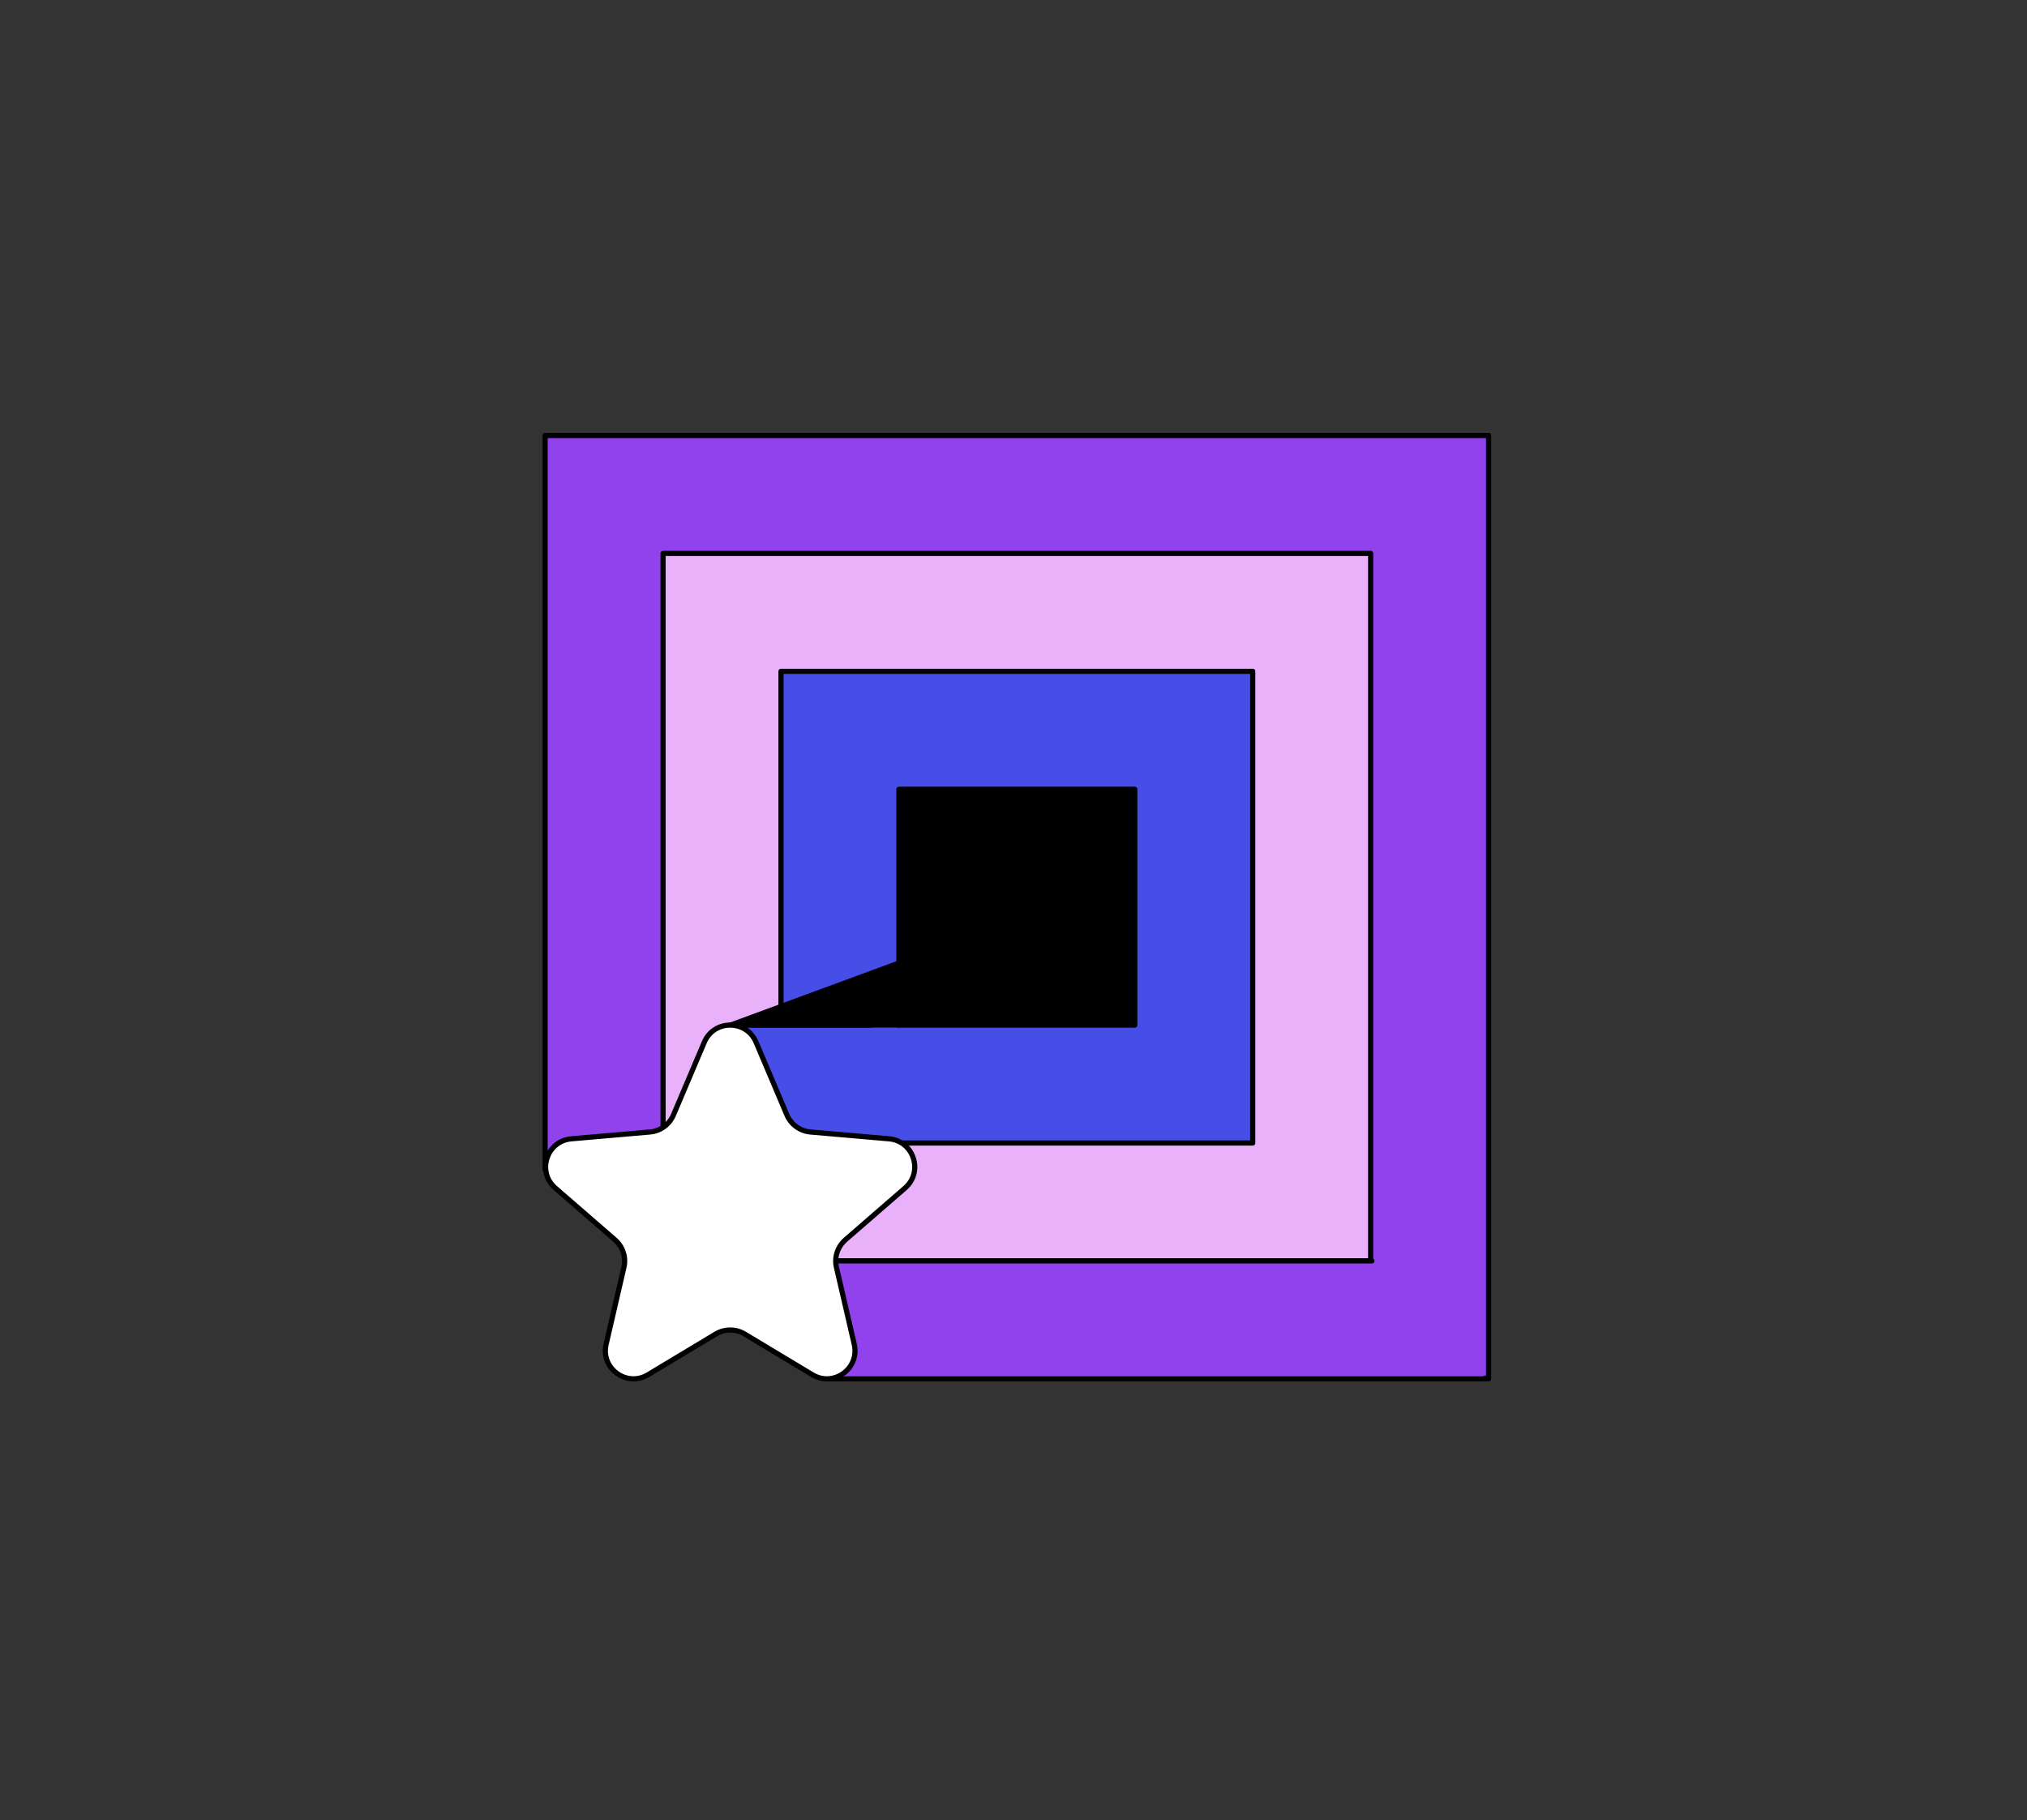 <svg width="275" height="247" viewBox="0 0 275 247" fill="none" xmlns="http://www.w3.org/2000/svg">
<rect x="0" y="0" width="275" height="247" fill="#333333" stroke="none"/>
<path d="M201.955 59.092H73.955V158.689L96.146 171.841L201.955 187.092V59.092Z" fill="#9142EC" stroke="black" stroke-width="0.7" stroke-linecap="round" stroke-linejoin="round"/>
<path d="M185.956 171.092V75.092H89.956V171.092H185.956Z" fill="#EAB1FB" stroke="black" stroke-width="0.7" stroke-linecap="round" stroke-linejoin="round"/>
<path d="M169.955 155.092V91.092H105.955V155.092H169.955Z" fill="#464EE7" stroke="black" stroke-width="0.7" stroke-linecap="round" stroke-linejoin="round"/>
<path d="M153.955 139.092V107.092H121.955V139.092H153.955Z" fill="black" stroke="black" stroke-width="0.7" stroke-linecap="round" stroke-linejoin="round"/>
<path d="M186.118 171.092H102.075L112.287 187.092H201.718" fill="#9142EC"/>
<path d="M186.118 171.092H102.075L112.287 187.092H201.718" stroke="black" stroke-width="0.7" stroke-linecap="round" stroke-linejoin="round"/>
<path d="M118.264 155.222H99.306L99.135 139.081H118.264" fill="#464EE7"/>
<path d="M118.264 155.222H99.306L99.135 139.081H118.264" stroke="black" stroke-width="0.7" stroke-linecap="round" stroke-linejoin="round"/>
<path d="M121.851 139.082H99.134L121.851 130.712V139.082Z" fill="black" stroke="black" stroke-width="0.7" stroke-linecap="round" stroke-linejoin="round"/>
<path d="M102.575 141.419L106.759 151.283C107.311 152.579 108.535 153.475 109.943 153.595L120.615 154.523C123.967 154.811 125.327 158.995 122.783 161.203L114.695 168.227C113.631 169.155 113.159 170.595 113.479 171.963L115.895 182.403C116.655 185.683 113.095 188.267 110.215 186.531L101.031 181.011C99.823 180.283 98.311 180.283 97.095 181.011L87.911 186.531C85.023 188.267 81.471 185.683 82.231 182.403L84.647 171.963C84.967 170.587 84.495 169.147 83.431 168.227L75.343 161.203C72.799 158.995 74.159 154.819 77.511 154.523L88.183 153.595C89.591 153.475 90.815 152.587 91.367 151.283L95.551 141.419C96.863 138.315 101.263 138.315 102.575 141.419V141.419Z" fill="white" stroke="black" stroke-width="0.7" stroke-linecap="round" stroke-linejoin="round"/>
</svg>
